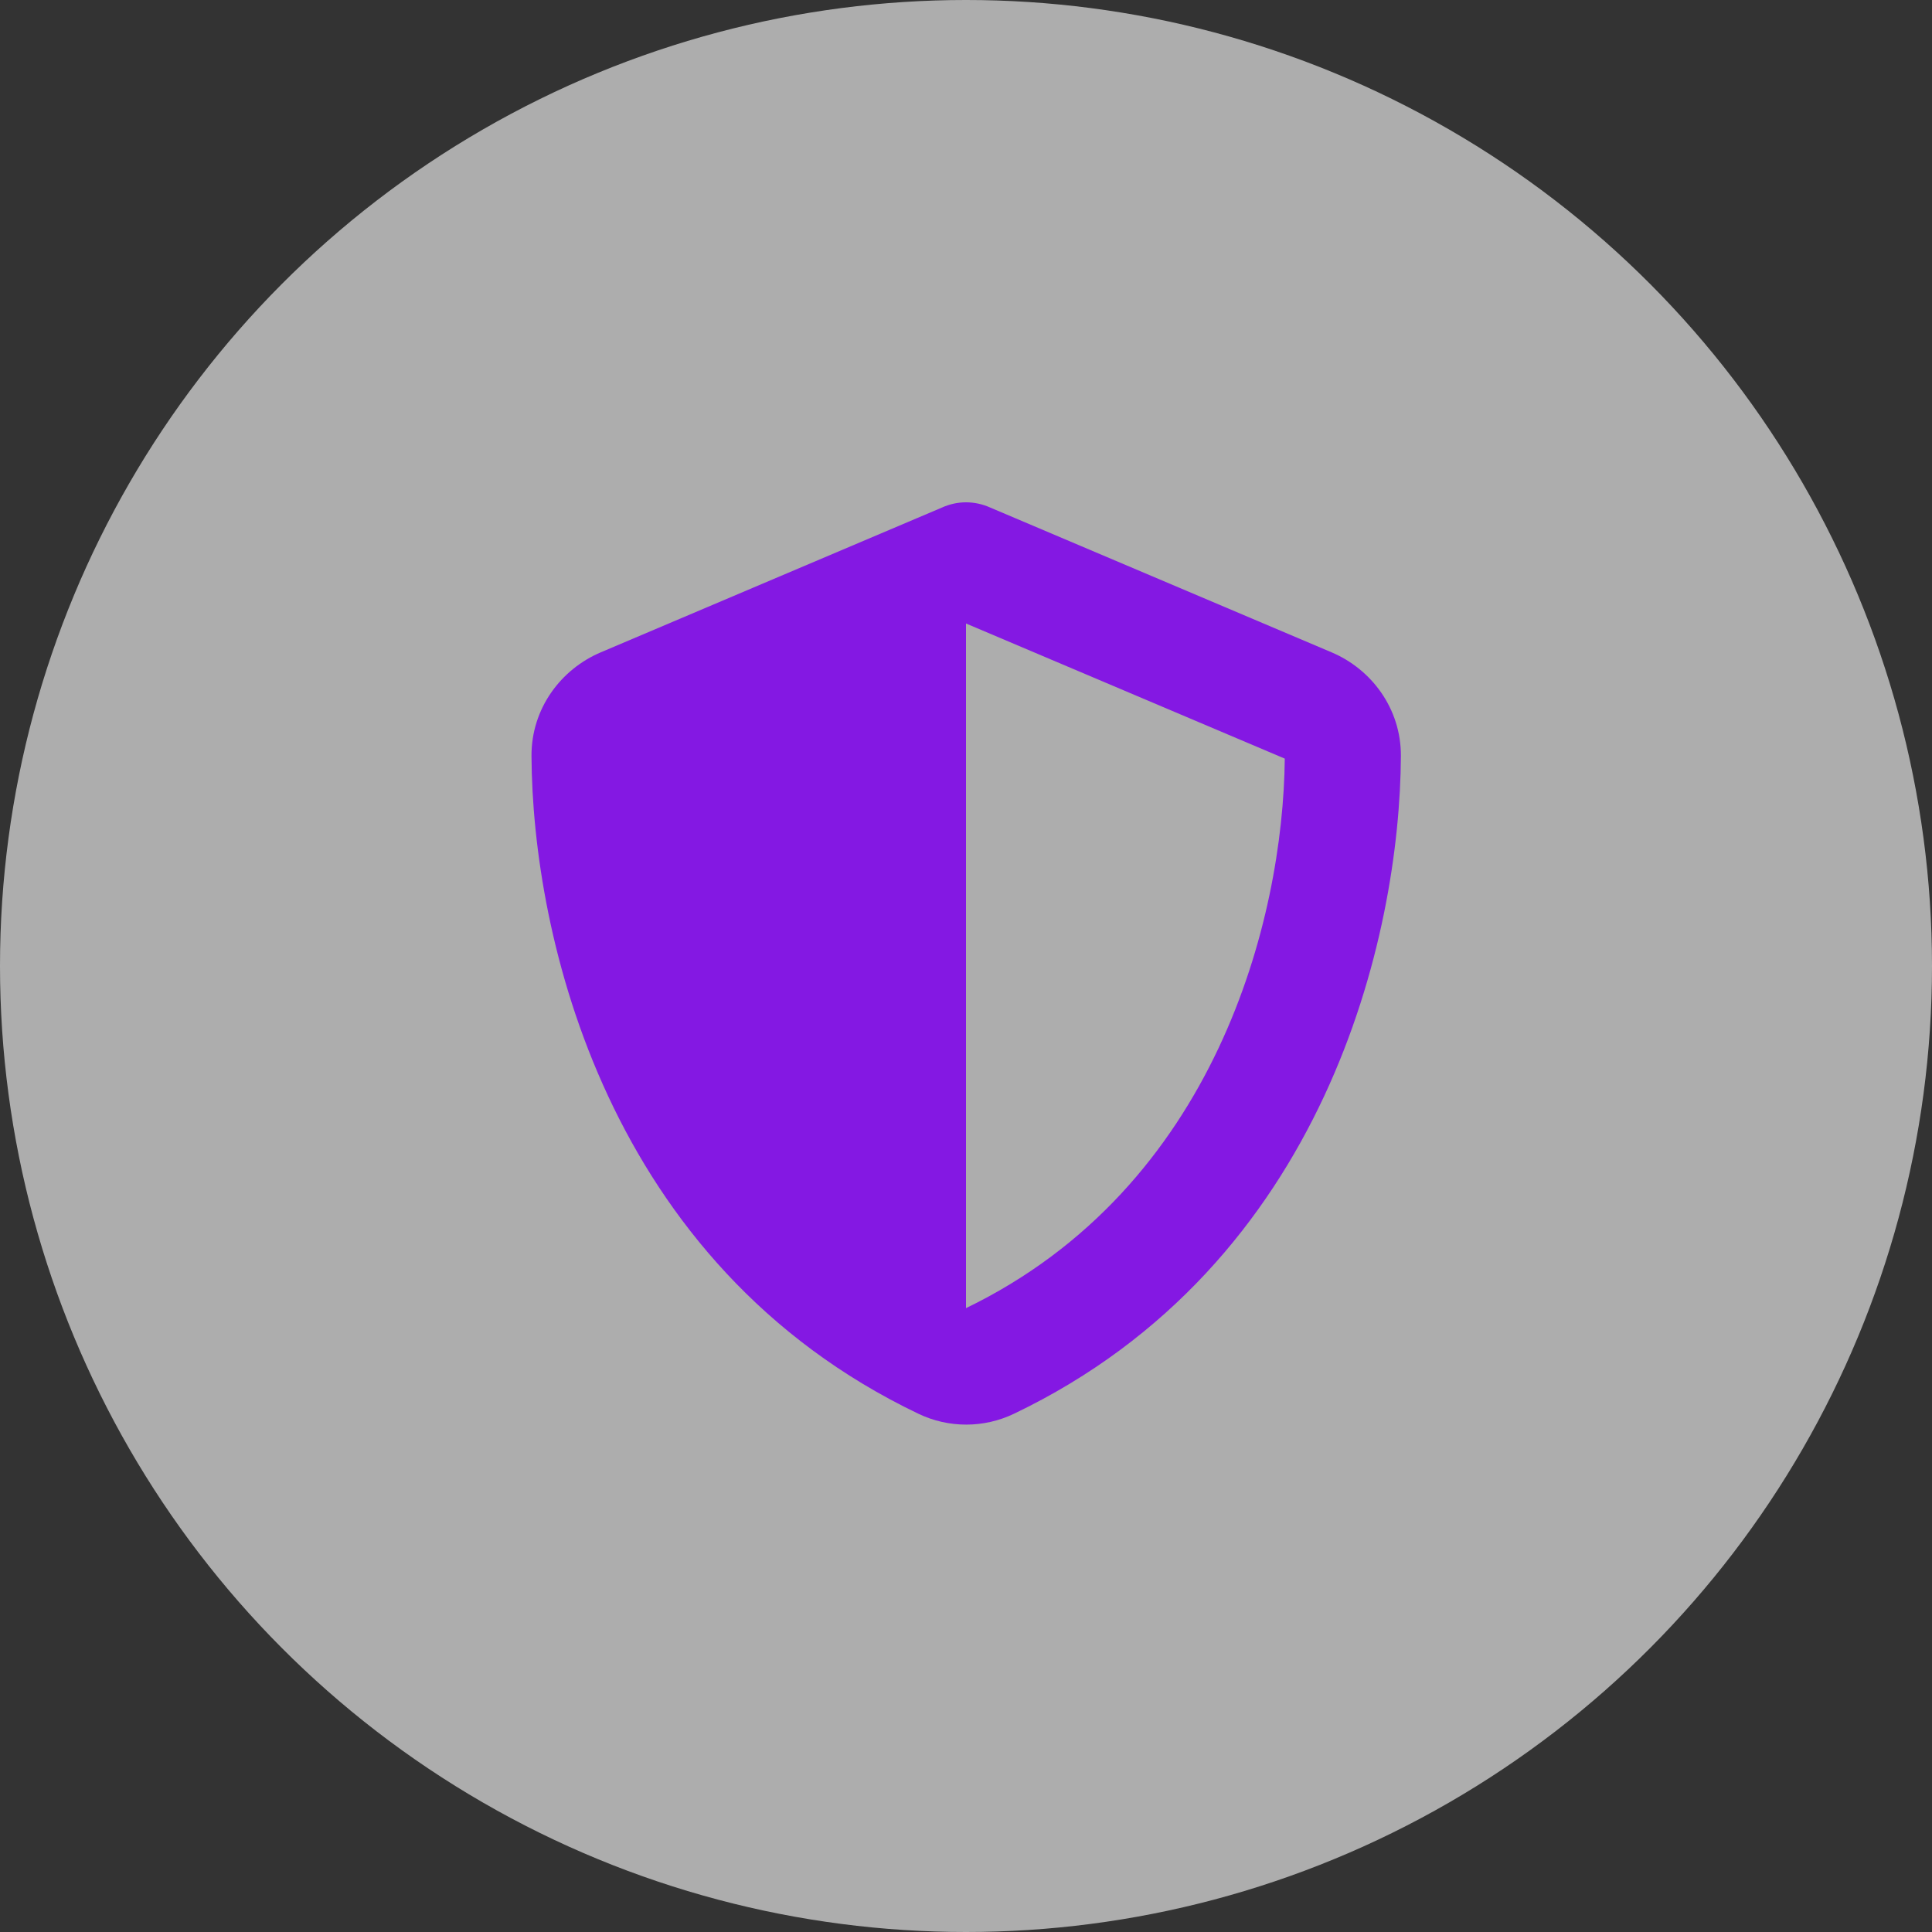 <svg width="100" height="100" viewBox="0 0 100 100" fill="none" xmlns="http://www.w3.org/2000/svg">
<rect x="0" y="0" width="100" height="100" fill="#333333" stroke="none"/>
<circle cx="50" cy="50" r="50" fill="white" fill-opacity="0.6"/>
<path d="M50 26C50.431 26 50.863 26.094 51.256 26.272L68.919 33.763C70.981 34.634 72.519 36.669 72.51 39.125C72.463 48.425 68.638 65.441 52.485 73.175C50.919 73.925 49.1 73.925 47.535 73.175C31.372 65.441 27.556 48.425 27.51 39.125C27.5 36.669 29.038 34.634 31.1 33.763L48.753 26.272C49.147 26.094 49.569 26 50 26ZM50 32.263V67.709C62.938 61.447 66.416 47.572 66.5 39.266L50 32.272V32.263Z" fill="#8418E3"/>
</svg>
